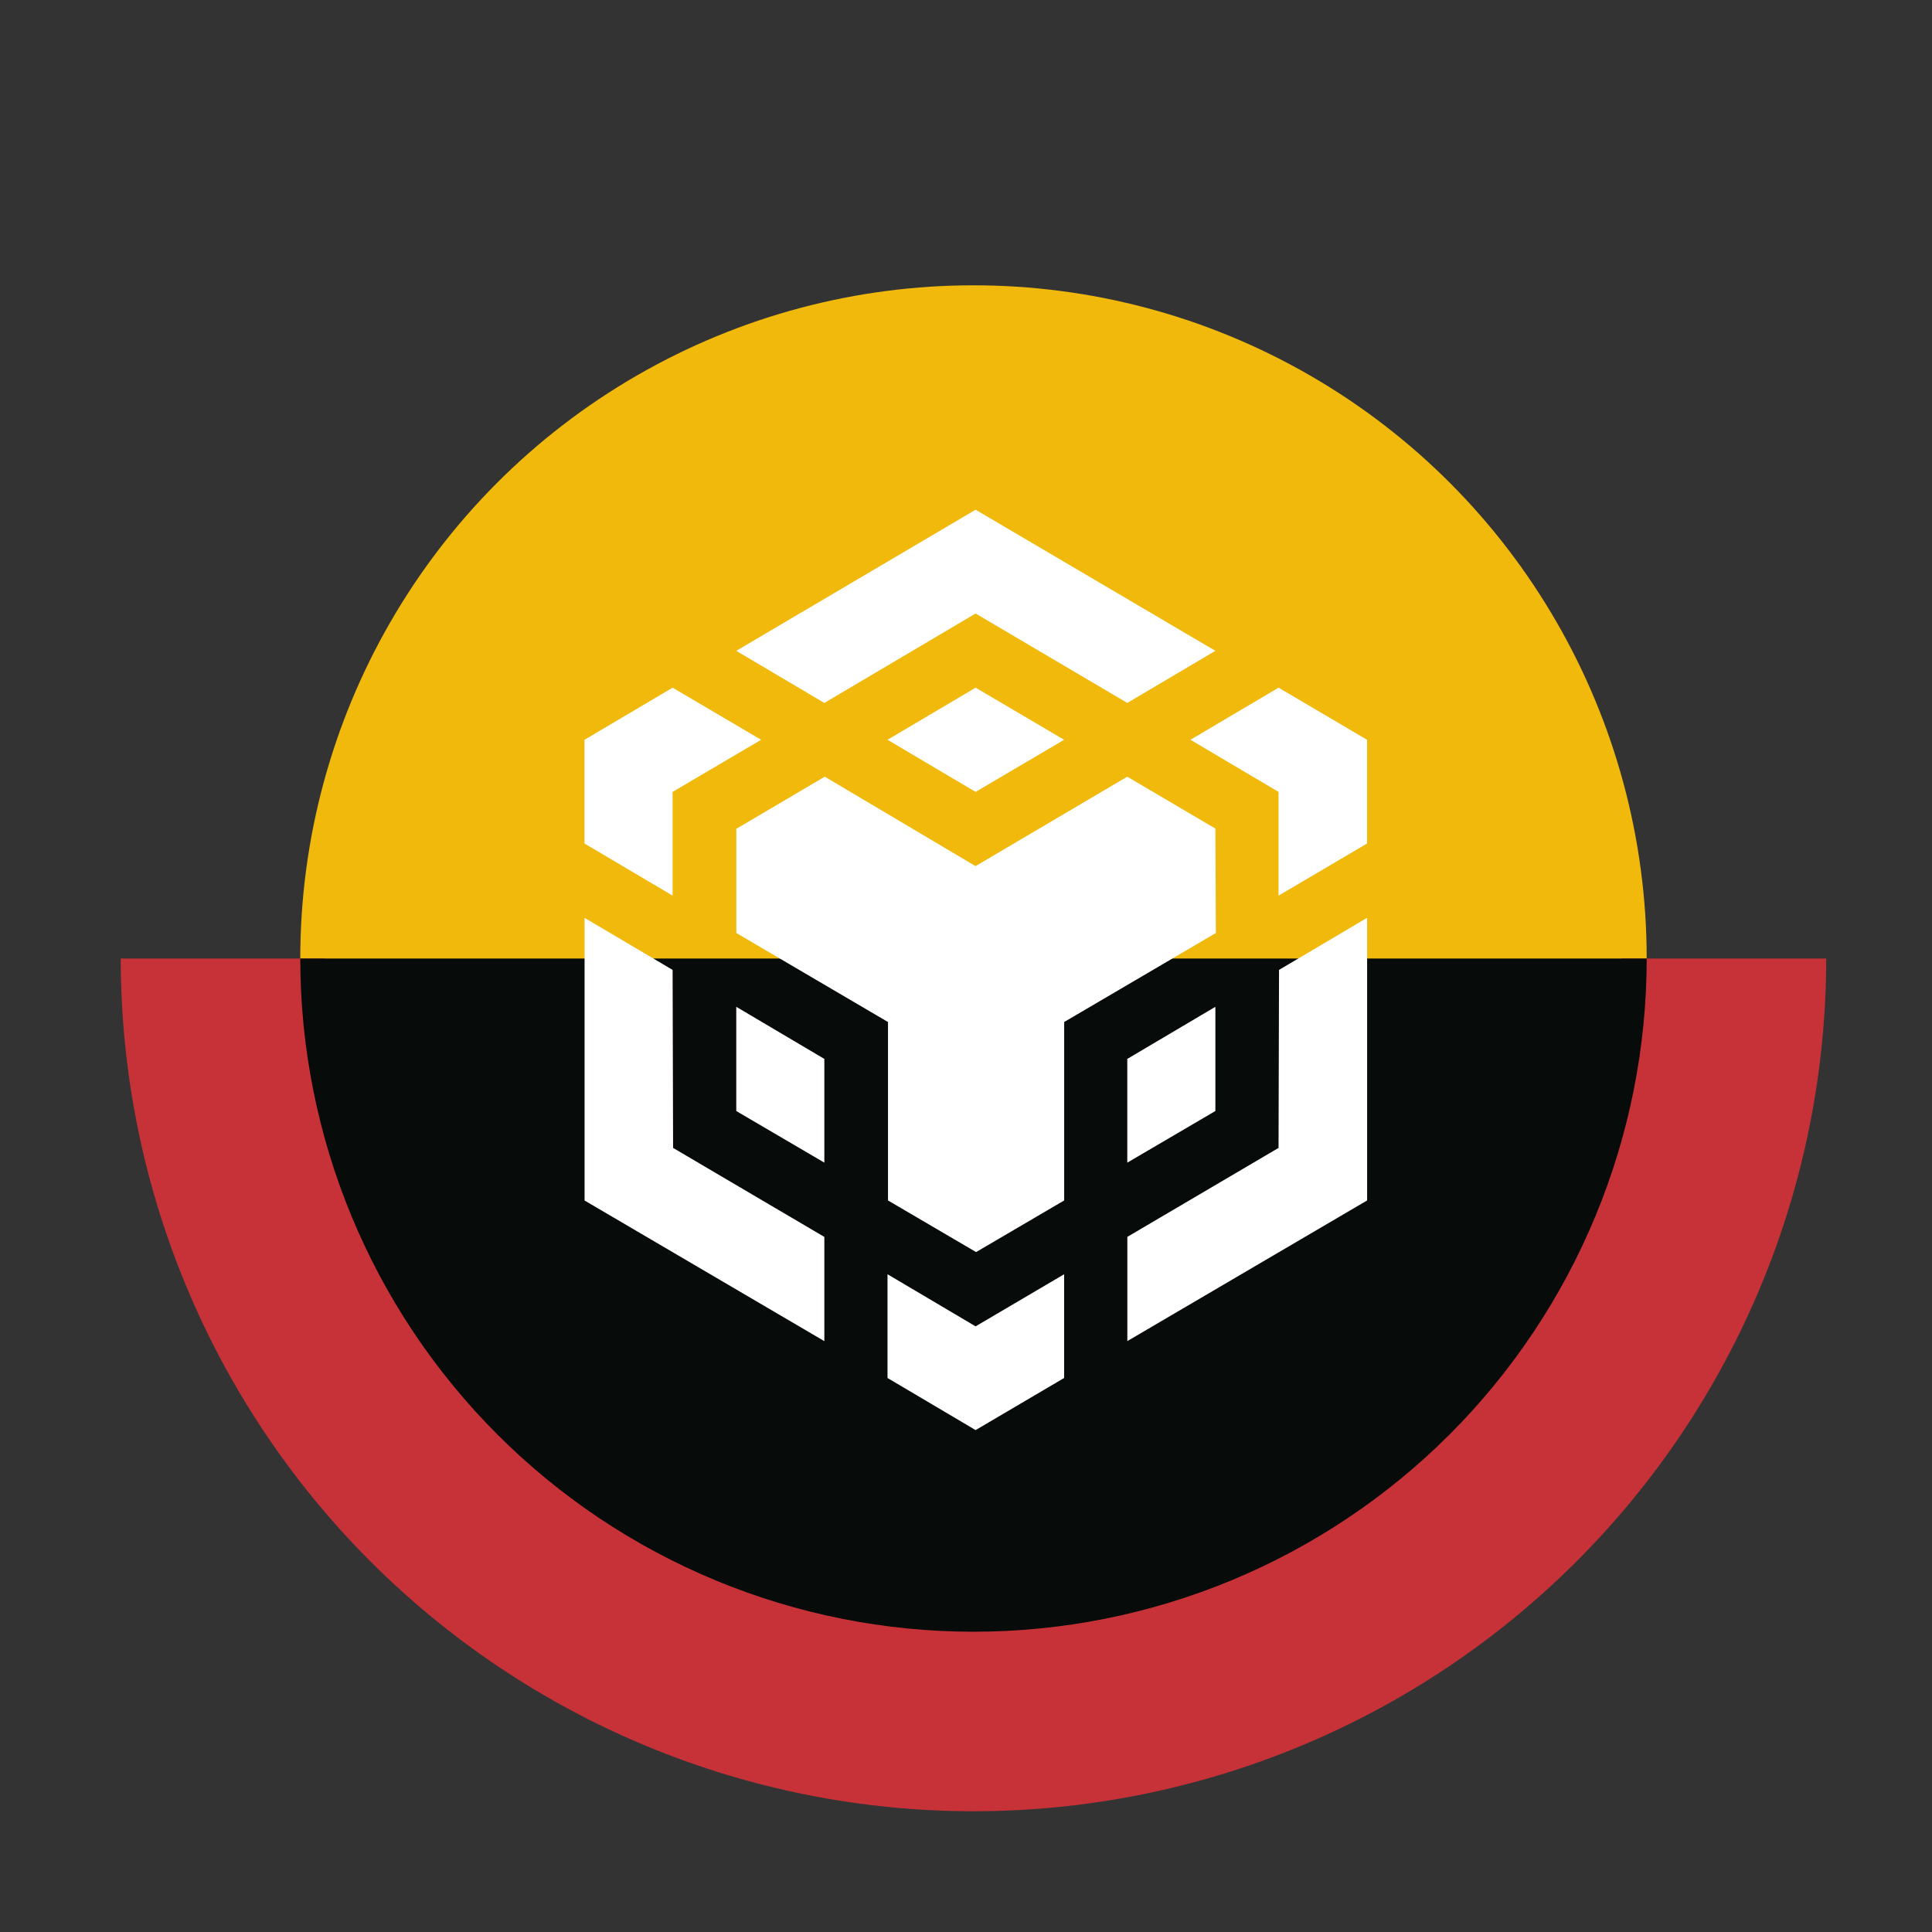 <svg width="256" height="256" viewBox="0 0 256 256" fill="none" xmlns="http://www.w3.org/2000/svg">
<rect x="0" y="0" width="256" height="256" fill="#333333" stroke="none"/>
<circle cx="128.991" cy="127.009" r="89.204" fill="#F0B90B"/>
<path d="M241.982 127.009C241.982 141.847 239.06 156.54 233.381 170.249C227.703 183.957 219.38 196.413 208.888 206.906C198.396 217.398 185.94 225.721 172.231 231.399C158.522 237.077 143.829 240 128.991 240C114.153 240 99.46 237.077 85.751 231.399C72.043 225.721 59.587 217.398 49.094 206.906C38.602 196.413 30.279 183.957 24.601 170.249C18.923 156.54 16 141.847 16 127.009L43.081 127.009C43.081 138.291 45.303 149.462 49.621 159.885C53.938 170.308 60.266 179.779 68.244 187.756C76.221 195.734 85.692 202.062 96.115 206.379C106.538 210.697 117.709 212.919 128.991 212.919C140.273 212.919 151.444 210.697 161.868 206.379C172.291 202.062 181.761 195.734 189.739 187.756C197.716 179.779 204.044 170.308 208.362 159.885C212.679 149.462 214.901 138.291 214.901 127.009L241.982 127.009Z" fill="#C73238"/>
<path d="M218.195 127.009C218.195 138.723 215.887 150.323 211.404 161.146C206.922 171.968 200.351 181.802 192.068 190.085C183.784 198.369 173.951 204.939 163.128 209.422C152.305 213.905 140.706 216.213 128.991 216.213C117.277 216.213 105.677 213.905 94.854 209.422C84.032 204.939 74.198 198.369 65.915 190.085C57.631 181.802 51.061 171.968 46.578 161.146C42.095 150.323 39.788 138.723 39.788 127.009L128.991 127.009H218.195Z" fill="#070B09"/>
<path d="M89.124 128.517L89.188 152.105L109.23 163.898V177.708L77.459 159.074V121.62L89.124 128.517ZM89.124 104.93V118.675L77.451 111.77V98.025L89.124 91.12L100.853 98.025L89.124 104.93ZM117.6 98.025L129.272 91.12L141.002 98.025L129.272 104.93L117.6 98.025Z" fill="white"/>
<path d="M97.558 147.216V133.406L109.23 140.311V154.056L97.558 147.216ZM117.6 168.845L129.272 175.749L141.002 168.845V182.59L129.272 189.494L117.6 182.59V168.845ZM157.741 98.025L169.414 91.12L181.143 98.025V111.77L169.414 118.675V104.93L157.741 98.025ZM169.414 152.105L169.478 128.517L181.15 121.612V159.066L149.379 177.701V163.891L169.414 152.105Z" fill="white"/>
<path d="M161.044 147.215L149.372 154.056V140.311L161.044 133.406V147.215Z" fill="white"/>
<path d="M161.044 109.819L161.108 123.628L141.009 135.422V159.066L129.337 165.907L117.664 159.066V135.422L97.565 123.628V109.819L109.287 102.914L129.265 114.765L149.365 102.914L161.094 109.819H161.044ZM97.558 86.238L129.272 67.54L161.044 86.238L149.372 93.143L129.272 81.292L109.23 93.143L97.558 86.238Z" fill="white"/>
</svg>
